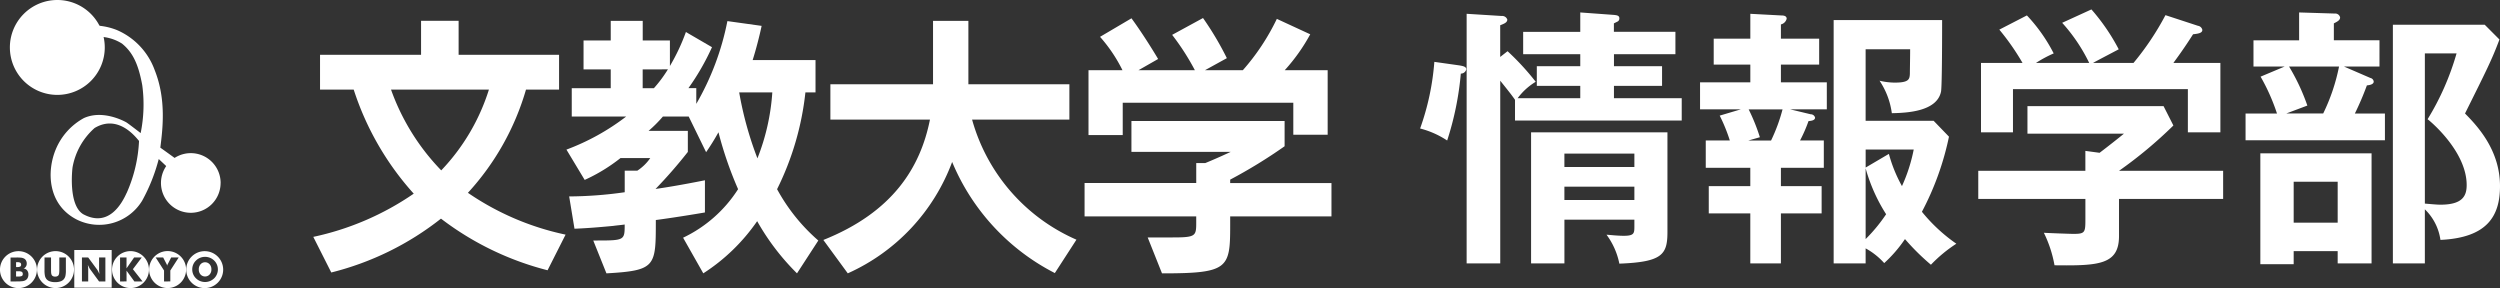 <svg xmlns="http://www.w3.org/2000/svg" width="439.365" height="50.632" viewBox="0 0 439.365 50.632"><rect x="0" y="0" width="439.365" height="50.632" fill="#333333" stroke="none"/><defs><style>.a,.b{fill:#fff;}.a{fill-rule:evenodd;}</style></defs><path class="a" d="M287.236,38.9v1.2c0,1.2-.048,1.632-1.873,1.632-1.105,0-2.306-.144-3.026-.192a12.64,12.64,0,0,1,2.257,5.087c7.54-.288,8.453-1.584,8.453-5.567V23.544H269.081V46.579h5.86V38.9h12.3Zm-12.3-3.455V33.094h12.3v2.352h-12.3Zm0-5.807V27.287h12.3v2.352h-12.3ZM263.654,10.3V4.732c.721-.288,1.249-.48,1.249-1.008a.956.956,0,0,0-1-.624l-6.148-.384V46.579h5.907V14.474c.481.624,1.874,2.3,2.594,3.359V21.48h29.3V17.545h-11.91v-2.16H292.1V11.93h-8.452V9.819h10.8V5.884H283.634V4.4l.576-.288a.6.6,0,0,0,.384-.624c0-.528-.624-.528-.96-.576l-5.908-.432V5.887H267.689V9.822h10.037V11.93H270.09v3.455h7.636v2.16h-11a10.939,10.939,0,0,1,3.17-2.879,45.038,45.038,0,0,0-4.947-5.375Zm-11.574.864a44.675,44.675,0,0,1-2.5,11.71,15.667,15.667,0,0,1,4.754,2.112,52.957,52.957,0,0,0,2.4-11.758.959.959,0,0,0,.96-.768c0-.48-.672-.576-1.2-.672Zm91.741,31.962a29.2,29.2,0,0,1-6.052-5.615,49.839,49.839,0,0,0,4.755-13.2l-2.689-2.783H327.876V8.955H335.7c0,1.44-.048,3.647-.048,4.319-.048.96-.192,1.536-2.641,1.536a11.556,11.556,0,0,1-2.69-.336,13.448,13.448,0,0,1,2.161,5.711c2.642-.048,7.925-.288,8.645-3.791.192-.96.192-10.846.192-12.573H322.257V46.579h5.619V43.94a12.2,12.2,0,0,1,3.266,2.591,23.556,23.556,0,0,0,3.65-4.223,40.487,40.487,0,0,0,4.562,4.511,24.69,24.69,0,0,1,4.467-3.695Zm-7.492-16.557A28.9,28.9,0,0,1,334.263,33a25.126,25.126,0,0,1-2.3-5.663l-4.082,2.4v-3.17h8.453Zm-4.851,11.374a28.167,28.167,0,0,1-3.6,4.367V29.879a29.751,29.751,0,0,0,3.6,8.062Zm-10.422-18.43V14.762h-8.068v-3.12h6.723V7.083h-6.723v-2.5a1.345,1.345,0,0,0,1.012-1c0-.528-.576-.576-.96-.576l-5.427-.288V7.083h-6.436v4.559h6.436v3.119h-8.837v4.751h7.156l-3.7,1.1a29.494,29.494,0,0,1,1.777,4.367H299.78v4.8h7.829V33h-7.3v4.8h7.3v8.782h5.379V37.8h7.156V33h-7.156V29.783h7.54v-4.8h-4.179a25.632,25.632,0,0,0,1.489-3.407c.433-.048,1.153-.1,1.153-.624a.788.788,0,0,0-.768-.576l-3.6-.864h6.433Zm-7.78,0a30.1,30.1,0,0,1-2.017,5.471h-3.987l2.018-.576a33.572,33.572,0,0,0-1.97-4.895Zm59.13,10.8a75.916,75.916,0,0,0,9.558-7.966l-1.729-3.407H356.317v4.847h16.954c-.817.672-2.69,2.16-4.275,3.359l-2.5-.336v3.5H347.673v4.943H366.5v3.359c0,2.5,0,2.783-2.065,2.783-.72,0-4.418-.144-5.235-.192a21.378,21.378,0,0,1,1.873,5.711c7.78.1,11.334-.1,11.334-5.135V35.254h18.3V30.311h-18.3Zm-14.6-18.956a22.019,22.019,0,0,1,3.122-1.68A28.823,28.823,0,0,0,356.221,3l-4.85,2.5a41.917,41.917,0,0,1,4.082,5.855h-7.3v12.19h5.619V15.961h30.737v7.583h5.715V11.354h-8.26c.624-.864,1.777-2.4,3.458-5.039.864-.1,1.632-.192,1.632-.768a.917.917,0,0,0-.768-.72l-5.715-1.872a48.42,48.42,0,0,1-5.619,8.4h-7.108c.192-.144,3.986-2.112,4.514-2.4a35.5,35.5,0,0,0-4.8-7.007L362.417,4.3a29.788,29.788,0,0,1,4.754,7.055h-9.365Zm52.359-3.983V4.4c.672-.336,1.1-.576,1.1-1.056a.88.88,0,0,0-.961-.672l-6.243-.192v4.9H396.04v4.607h5.475l-4.226,1.776a34.822,34.822,0,0,1,2.882,6.479h-5.523v4.7h24.493v-4.7h-5.283a50.386,50.386,0,0,0,2.113-4.943c.529-.048,1.2-.192,1.2-.672A.722.722,0,0,0,416.6,14l-4.659-2.016h6.244V7.371h-8.021Zm.913,4.607a33.71,33.71,0,0,1-2.786,8.254h-6.484l3.7-1.392a36.166,36.166,0,0,0-3.218-6.863h8.788Zm25.6-7.343H420.539V46.579h5.619v-9.5a9.231,9.231,0,0,1,2.738,5.375c8.26-.384,10.469-4.223,10.469-9.454,0-6.431-4.082-10.654-6.147-12.765,3.746-7.535,4.707-9.406,6.051-13Zm-4.947,5.039a46.438,46.438,0,0,1-5.091,11.566c1.057.816,6.868,5.951,6.868,11.566,0,1.872-.672,3.455-4.61,3.455-.625,0-1.633-.1-2.738-.192V9.675h5.571ZM416.793,27.239H397.246V46.723h5.859v-2.3h7.732v2.16h5.956Zm-5.956,4.991v7.2h-7.732v-7.2Z" transform="translate(0 -0.292)"/><path class="b" d="M96.233,47.79A51.963,51.963,0,0,1,77.5,38.716a51.033,51.033,0,0,1-19.279,9.465L55.06,41.922a49.248,49.248,0,0,0,17.652-7.595A50.439,50.439,0,0,1,62.161,16.034H56.245V9.92H74V3.947H80.6V9.92H98.254v6.114H92.443A45.5,45.5,0,0,1,82.234,34.179,47.7,47.7,0,0,0,99.4,41.527ZM68.719,16.034a39.321,39.321,0,0,0,8.827,14.2,36.272,36.272,0,0,0,8.381-14.2Z" transform="translate(0 -0.292)"/><path class="b" d="M140.069,48.331a41.6,41.6,0,0,1-7-9.171,33.537,33.537,0,0,1-9.468,9.171l-3.549-6.262a23.373,23.373,0,0,0,9.664-8.531,65.584,65.584,0,0,1-3.45-10,40.811,40.811,0,0,1-2.171,3.5l-3.057-6.262H116.5a23.614,23.614,0,0,1-2.515,2.516h6.9v3.7a83.753,83.753,0,0,1-5.675,6.507c3.845-.54,8.679-1.526,8.679-1.526v5.657s-4.535.788-8.63,1.331v.3c0,7.89-.049,8.58-8.68,9.073l-2.316-5.774h.544c4.979,0,4.979-.051,4.979-2.812-.641.1-1.331.149-2.021.246-2.119.2-4.338.4-6.8.495l-.935-5.675a70.874,70.874,0,0,0,9.761-.738V30.284h2.219a8.129,8.129,0,0,0,2.273-2.216h-5.227a30.274,30.274,0,0,1-6.3,3.844l-3.207-5.327a40.426,40.426,0,0,0,10.505-5.817h-9.571v-4.98h6.851v-3.3h-4.778V7.407h4.778V3.954h5.622V7.405h4.779v4.488a34.926,34.926,0,0,0,2.81-5.974l4.585,2.666a42.288,42.288,0,0,1-4.141,7.2h1.381v2.761A47.066,47.066,0,0,0,127.837,4l6.015.839c-.3,1.479-.987,4.191-1.578,6.014h11.051V16.53h-1.777a50.264,50.264,0,0,1-4.979,17.011,32.476,32.476,0,0,0,7.247,9.022ZM112.948,12.489v3.3h1.974a23.1,23.1,0,0,0,2.461-3.308Zm16.962,4.043a61.252,61.252,0,0,0,3.206,11.587,38.273,38.273,0,0,0,2.614-11.587Z" transform="translate(0 -0.292)"/><path class="b" d="M185.384,48.283a38.591,38.591,0,0,1-18.048-19.526,34.707,34.707,0,0,1-18.342,19.574L144.7,42.465c12.23-4.884,17.063-12.772,18.737-21.156h-17.5V15.1h18.04V3.954h6.213V15.1h17.75v6.211h-17.1A32.518,32.518,0,0,0,189.18,42.414Z" transform="translate(0 -0.292)"/><path class="b" d="M216.2,38.32V40c0,7.5-.393,8.335-11.982,8.335L201.7,42.02h4.389c4.092,0,4.143-.248,4.143-2.663V38.32H190.609V32.454h19.625v-3.5h1.577c2.07-.839,4.48-1.971,4.48-1.971H198.844V21.557h26.92v4.437a88.466,88.466,0,0,1-9.565,5.867v.6H234v5.866Zm11.094-14.348V18.351H197.315v5.674H191.3V12.631h5.973a26.593,26.593,0,0,0-3.945-5.865l5.525-3.257c2.415,3.3,4.682,7.151,4.682,7.151l-3.451,1.971h9.911A42.374,42.374,0,0,0,206,6.418l5.425-2.957a53.725,53.725,0,0,1,4.189,7.051l-3.847,2.119h6.656A39.211,39.211,0,0,0,224.4,3.609l5.868,2.711a32.231,32.231,0,0,1-4.481,6.311h7.545V23.972Z" transform="translate(0 -0.292)"/><path class="b" d="M18.412,8.628a8.338,8.338,0,1,0-8.337,8.34,8.338,8.338,0,0,0,8.337-8.34v0h0" transform="translate(0 -0.292)"/><path class="b" d="M38.775,32.453a5.242,5.242,0,1,0-5.247,5.237h0a5.241,5.241,0,0,0,5.242-5.237" transform="translate(0 -0.292)"/><path class="b" d="M22.244,34.222c-.79,1.742-3.091,6.123-7.588,3.734-2.754-1.6-1.911-8.224-1.911-8.224a12,12,0,0,1,3.883-6.943c4.211-2.528,7.359,1.771,7.807,2.274a25.361,25.361,0,0,1-2.182,9.162m-.848-26.3C23.258,9.411,24.3,11.438,25,15.259a25.308,25.308,0,0,1-.28,8.425s-2.24-1.74-2.556-1.911-4.071-2.24-7.417-.731a11.123,11.123,0,0,0-4.913,5.424c-1.687,3.963-1.434,9.779,3.62,12.395a8.837,8.837,0,0,0,11.523-3.286A31.517,31.517,0,0,0,27.9,28.24L31.887,32c.448.448.954.564,1.764-.193.85-.815-.108-1.686-.108-1.686S29.81,27.4,28.176,26.24c.391-3.12,1.092-8.4-.978-13.59a12.165,12.165,0,0,0-6.661-7.08,11.4,11.4,0,0,0-5.227-.759A22.679,22.679,0,0,0,10.9,5.936c-1.371.5-1.459,1.236-1.434,1.432s.084.954,1.465,1.128a4.518,4.518,0,0,0,2.779-.9,7.829,7.829,0,0,1,7.7.339" transform="translate(0 -0.292)"/><path class="b" d="M3.248,50.925A3.246,3.246,0,1,1,6.49,47.677h0A3.244,3.244,0,0,1,3.248,50.92m-.31-1.168A7.721,7.721,0,0,0,4,49.7a1.365,1.365,0,0,0,.489-.163.934.934,0,0,0,.373-.4,1.323,1.323,0,0,0,.13-.59,1.13,1.13,0,0,0-.235-.747.872.872,0,0,0-.643-.314.716.716,0,0,0,.421-.324A.907.907,0,0,0,4.7,46.6a1.053,1.053,0,0,0-.114-.5.871.871,0,0,0-.322-.348,1.665,1.665,0,0,0-.448-.16,6.742,6.742,0,0,0-.92-.045H1.853v4.215ZM2.823,46.37h.222a1.01,1.01,0,0,1,.53.1.4.4,0,0,1,.136.336.364.364,0,0,1-.149.329,1.128,1.128,0,0,1-.535.09h-.2Zm0,1.6h.5a.951.951,0,0,1,.526.106A.425.425,0,0,1,4,48.45a.377.377,0,0,1-.149.341,1.562,1.562,0,0,1-.642.1H2.823Z" transform="translate(0 -0.292)"/><path class="b" d="M9.762,50.917a3.245,3.245,0,1,1,3.247-3.243h0a3.243,3.243,0,0,1-3.244,3.243h0M7.821,47.333v.438A4.753,4.753,0,0,0,7.905,48.8a1.421,1.421,0,0,0,.28.563,1.346,1.346,0,0,0,.6.384,2.775,2.775,0,0,0,.914.13,2.723,2.723,0,0,0,.914-.13,1.279,1.279,0,0,0,.6-.384,1.436,1.436,0,0,0,.281-.563,4.456,4.456,0,0,0,.083-1.024v-2.23H10.427v2.052a6.428,6.428,0,0,1-.025.651,1.079,1.079,0,0,1-.074.327.48.48,0,0,1-.233.245.8.8,0,0,1-.4.085.82.82,0,0,1-.4-.085.482.482,0,0,1-.228-.245,1.311,1.311,0,0,1-.078-.327c-.01-.131-.019-.351-.019-.651V45.541H7.824Z" transform="translate(0 -0.292)"/><path class="b" d="M19.626,50.853H13.055V44.224h6.571Zm-4.123-1.1v-2.08a3.13,3.13,0,0,0-.021-.363,4.314,4.314,0,0,0-.048-.468c.084.179.162.332.229.468a2.17,2.17,0,0,0,.157.267l1.589,2.176H18.52V45.541H17.413v2.08a2.749,2.749,0,0,0,.017.363c.016.136.025.3.052.466l-.235-.473a2.6,2.6,0,0,0-.149-.268L15.5,45.541H14.4v4.214Z" transform="translate(0 -0.292)"/><path class="b" d="M22.94,50.917a3.245,3.245,0,1,1,3.239-3.251v.008a3.245,3.245,0,0,1-3.239,3.243m-.7-1.166V47.863l1.377,1.894h1.438l-1.7-2.157,1.557-2.059H23.57l-1.335,1.913V45.541H21.1v4.214Z" transform="translate(0 -0.292)"/><path class="b" d="M29.453,50.917a3.25,3.25,0,1,1,.01,0h-.01m.479-1.166V47.833l1.476-2.292H30.082l-.554,1.084a.312.312,0,0,1-.027.043.908.908,0,0,0-.118.317,1.9,1.9,0,0,0-.126-.327.185.185,0,0,1-.021-.033l-.561-1.084H27.358l1.472,2.291v1.923Z" transform="translate(0 -0.292)"/><path class="b" d="M35.975,50.925a3.246,3.246,0,1,1,3.246-3.244,3.245,3.245,0,0,1-3.246,3.244h0m2.144-4.133a2.07,2.07,0,0,0-.482-.712,2.3,2.3,0,0,0-2.463-.481,2.176,2.176,0,0,0-.727.481,2.067,2.067,0,0,0-.493.712,2.215,2.215,0,0,0,0,1.7,2.116,2.116,0,0,0,.493.715,2.138,2.138,0,0,0,.727.478,2.284,2.284,0,0,0,1.727,0,2.358,2.358,0,0,0,.736-.478,2.135,2.135,0,0,0,.482-.715,2.082,2.082,0,0,0,.172-.848,2.128,2.128,0,0,0-.172-.855m-2.873,1.745a1.287,1.287,0,0,1-.308-.9,1.3,1.3,0,0,1,.312-.9,1.068,1.068,0,0,1,1.507-.078.82.82,0,0,1,.078.078,1.278,1.278,0,0,1,.316.9,1.26,1.26,0,0,1-.316.9,1.079,1.079,0,0,1-1.522.068l-.067-.077" transform="translate(0 -0.292)"/></svg>